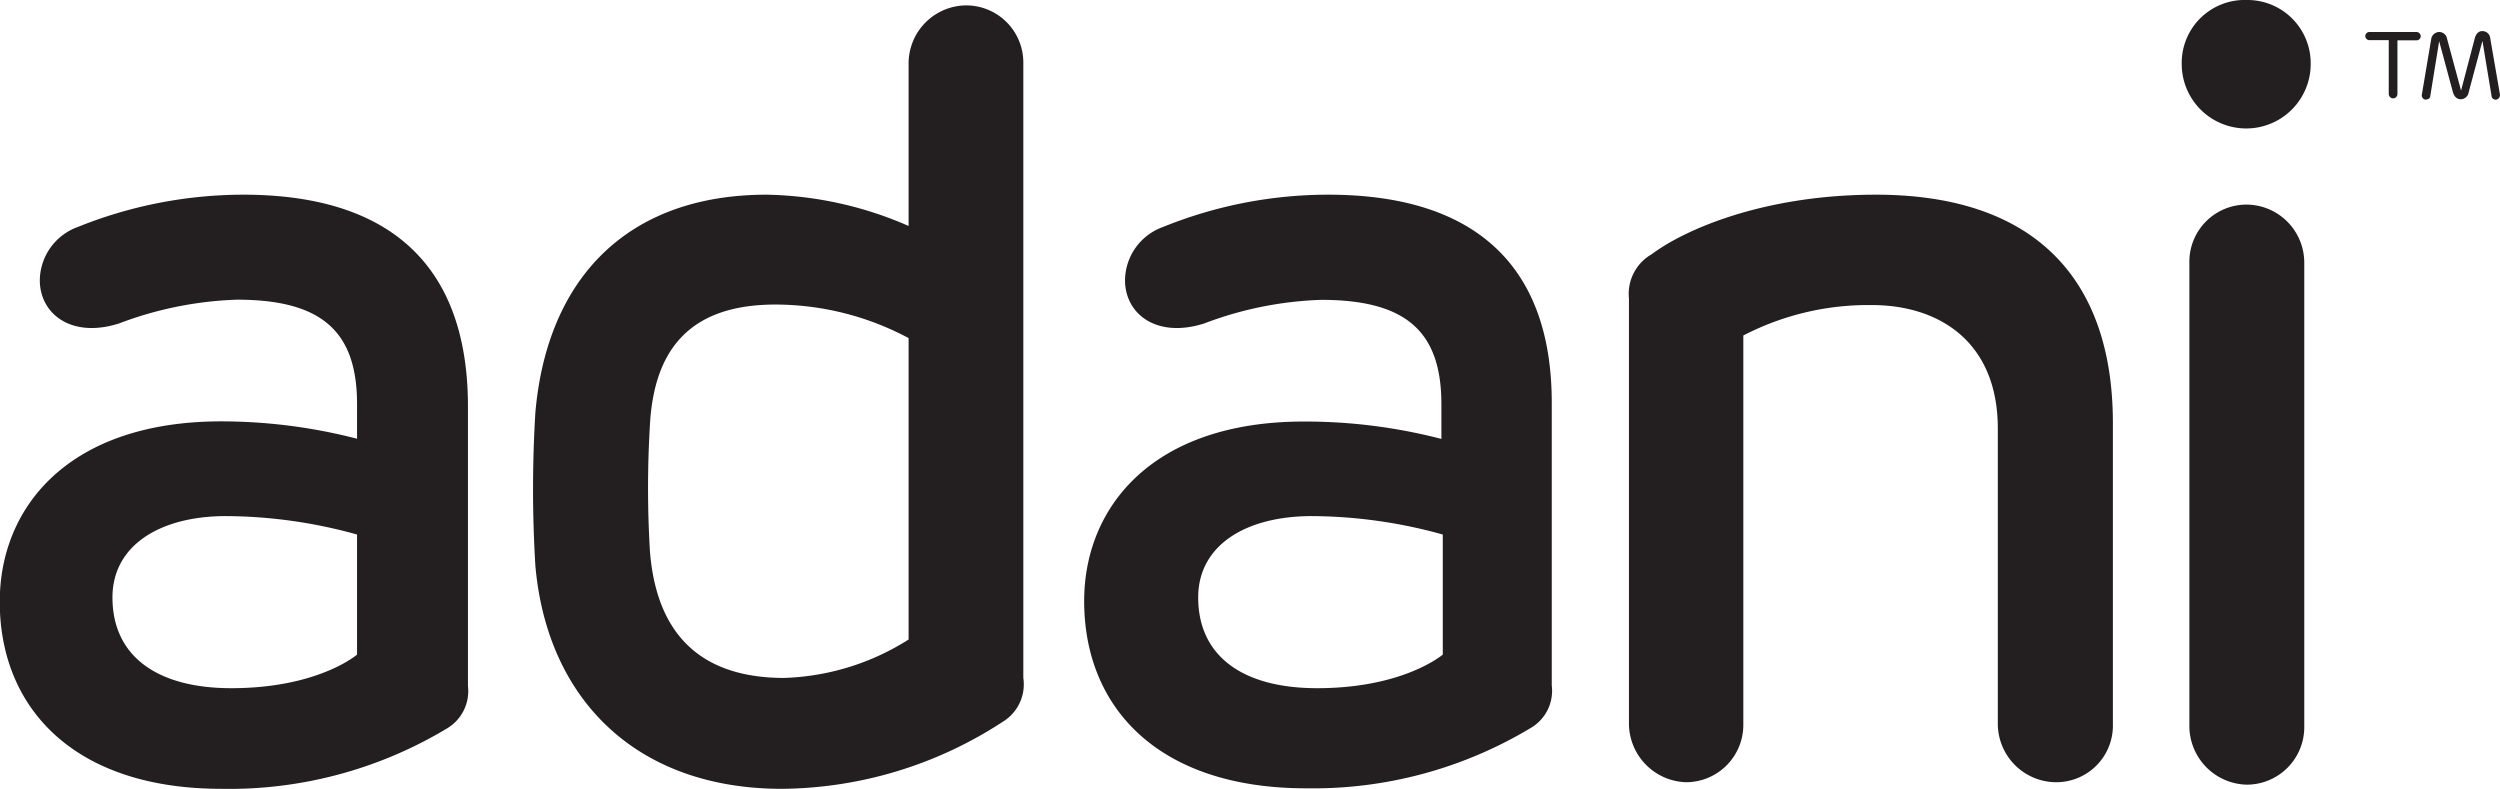 <svg xmlns="http://www.w3.org/2000/svg" viewBox="0 0 143.82 45.38"><defs><style>.cls-1{fill:#231f20;}</style></defs><g id="Layer_2" data-name="Layer 2"><g id="Layer_1-2" data-name="Layer 1"><path class="cls-1" d="M14,11.2a25.49,25.49,0,0,0-9.53,1.86h0a3.3,3.3,0,0,0-2.18,3.06c0,1.93,1.81,3.36,4.55,2.49a21,21,0,0,1,6.79-1.37c4.85,0,6.91,1.8,6.91,6v2a31.25,31.25,0,0,0-7.91-1C4.21,24.28.26,28.87,0,34.06v1.16C.27,41,4.5,45.38,12.74,45.38a24.31,24.31,0,0,0,13-3.49,2.49,2.49,0,0,0,1.18-2.42V23.28C26.88,14.87,22,11.2,14,11.2Zm6.54,26.46c-.62.5-2.93,1.93-7.23,1.93s-6.84-1.86-6.84-5.22h0c0-3,2.74-4.68,6.53-4.68a28.47,28.47,0,0,1,7.54,1.06Z"/><path class="cls-1" d="M129.25,0a3.62,3.62,0,0,0-3.74,3.68h0a3.71,3.71,0,1,0,7.42,0A3.64,3.64,0,0,0,129.25,0Z"/><path class="cls-1" d="M55.57.31a3.34,3.34,0,0,0-3.3,3.36h0V13a21.22,21.22,0,0,0-8.16-1.8c-8,0-12.63,4.79-13.31,12.52a72.42,72.42,0,0,0,0,8.84c.68,7.66,5.79,12.82,14.19,12.82a23.56,23.56,0,0,0,12.7-3.86A2.52,2.52,0,0,0,58.87,39V3.67A3.29,3.29,0,0,0,55.57.31Zm-3.3,36.48A14.19,14.19,0,0,1,45.11,39c-4.78,0-7.34-2.49-7.72-7.28a61.1,61.1,0,0,1,0-7.29c.25-4.54,2.5-6.91,7.22-6.91a16.31,16.31,0,0,1,7.66,1.93Z"/><path class="cls-1" d="M76.42,11.2a25.29,25.29,0,0,0-9.52,1.86h0a3.29,3.29,0,0,0-2.18,3.06c0,1.93,1.8,3.36,4.55,2.49A20.75,20.75,0,0,1,76,17.25c4.86,0,6.92,1.79,6.92,6v2a31.25,31.25,0,0,0-7.91-1c-8.71,0-12.64,4.92-12.64,10.33,0,6.1,4.23,10.77,12.77,10.77a24.3,24.3,0,0,0,12.95-3.49,2.47,2.47,0,0,0,1.18-2.42V23.28C89.31,14.87,84.4,11.2,76.42,11.2ZM83,37.66c-.63.5-2.93,1.93-7.23,1.93s-6.84-1.86-6.84-5.22h0c0-3,2.73-4.68,6.54-4.68A28.46,28.46,0,0,1,83,30.75Z"/><path class="cls-1" d="M107.92,11.2c-6.54,0-11.09,2.06-12.89,3.42h0a2.62,2.62,0,0,0-1.32,2.55V41.64A3.39,3.39,0,0,0,97,45a3.3,3.3,0,0,0,3.29-3.37V19.3a15.6,15.6,0,0,1,7.4-1.75c3.87,0,7.24,2.12,7.24,7.1v17A3.37,3.37,0,0,0,118.25,45a3.26,3.26,0,0,0,3.3-3.37V24.34C121.55,15.93,116.94,11.2,107.92,11.2Z"/><path class="cls-1" d="M129.25,11.77a3.29,3.29,0,0,0-3.3,3.36h0V41.77a3.38,3.38,0,0,0,3.3,3.37,3.31,3.31,0,0,0,3.31-3.37V15.13A3.34,3.34,0,0,0,129.25,11.77Z"/><path class="cls-1" d="M139,1.84h-2.69a.24.24,0,0,0-.24.24h0a.24.24,0,0,0,.24.23h1.11V5.41a.26.26,0,0,0,.26.25.26.26,0,0,0,.24-.25h0V2.32H139a.24.24,0,0,0,.26-.24A.25.25,0,0,0,139,1.84Z"/><path class="cls-1" d="M143.26,2.21a.45.45,0,0,0-.47-.42c-.21,0-.34.16-.41.37l-.8,3.05-.81-3h0a.46.46,0,0,0-.45-.37.48.48,0,0,0-.46.42l-.53,3.15a.26.26,0,0,0,.17.32c.18,0,.3-.06.31-.21l.51-3.15.79,2.93c.08.27.23.41.47.41a.47.47,0,0,0,.44-.41l.79-2.95.52,3.15a.24.24,0,0,0,.29.23.28.28,0,0,0,.19-.34Z"/></g></g></svg>